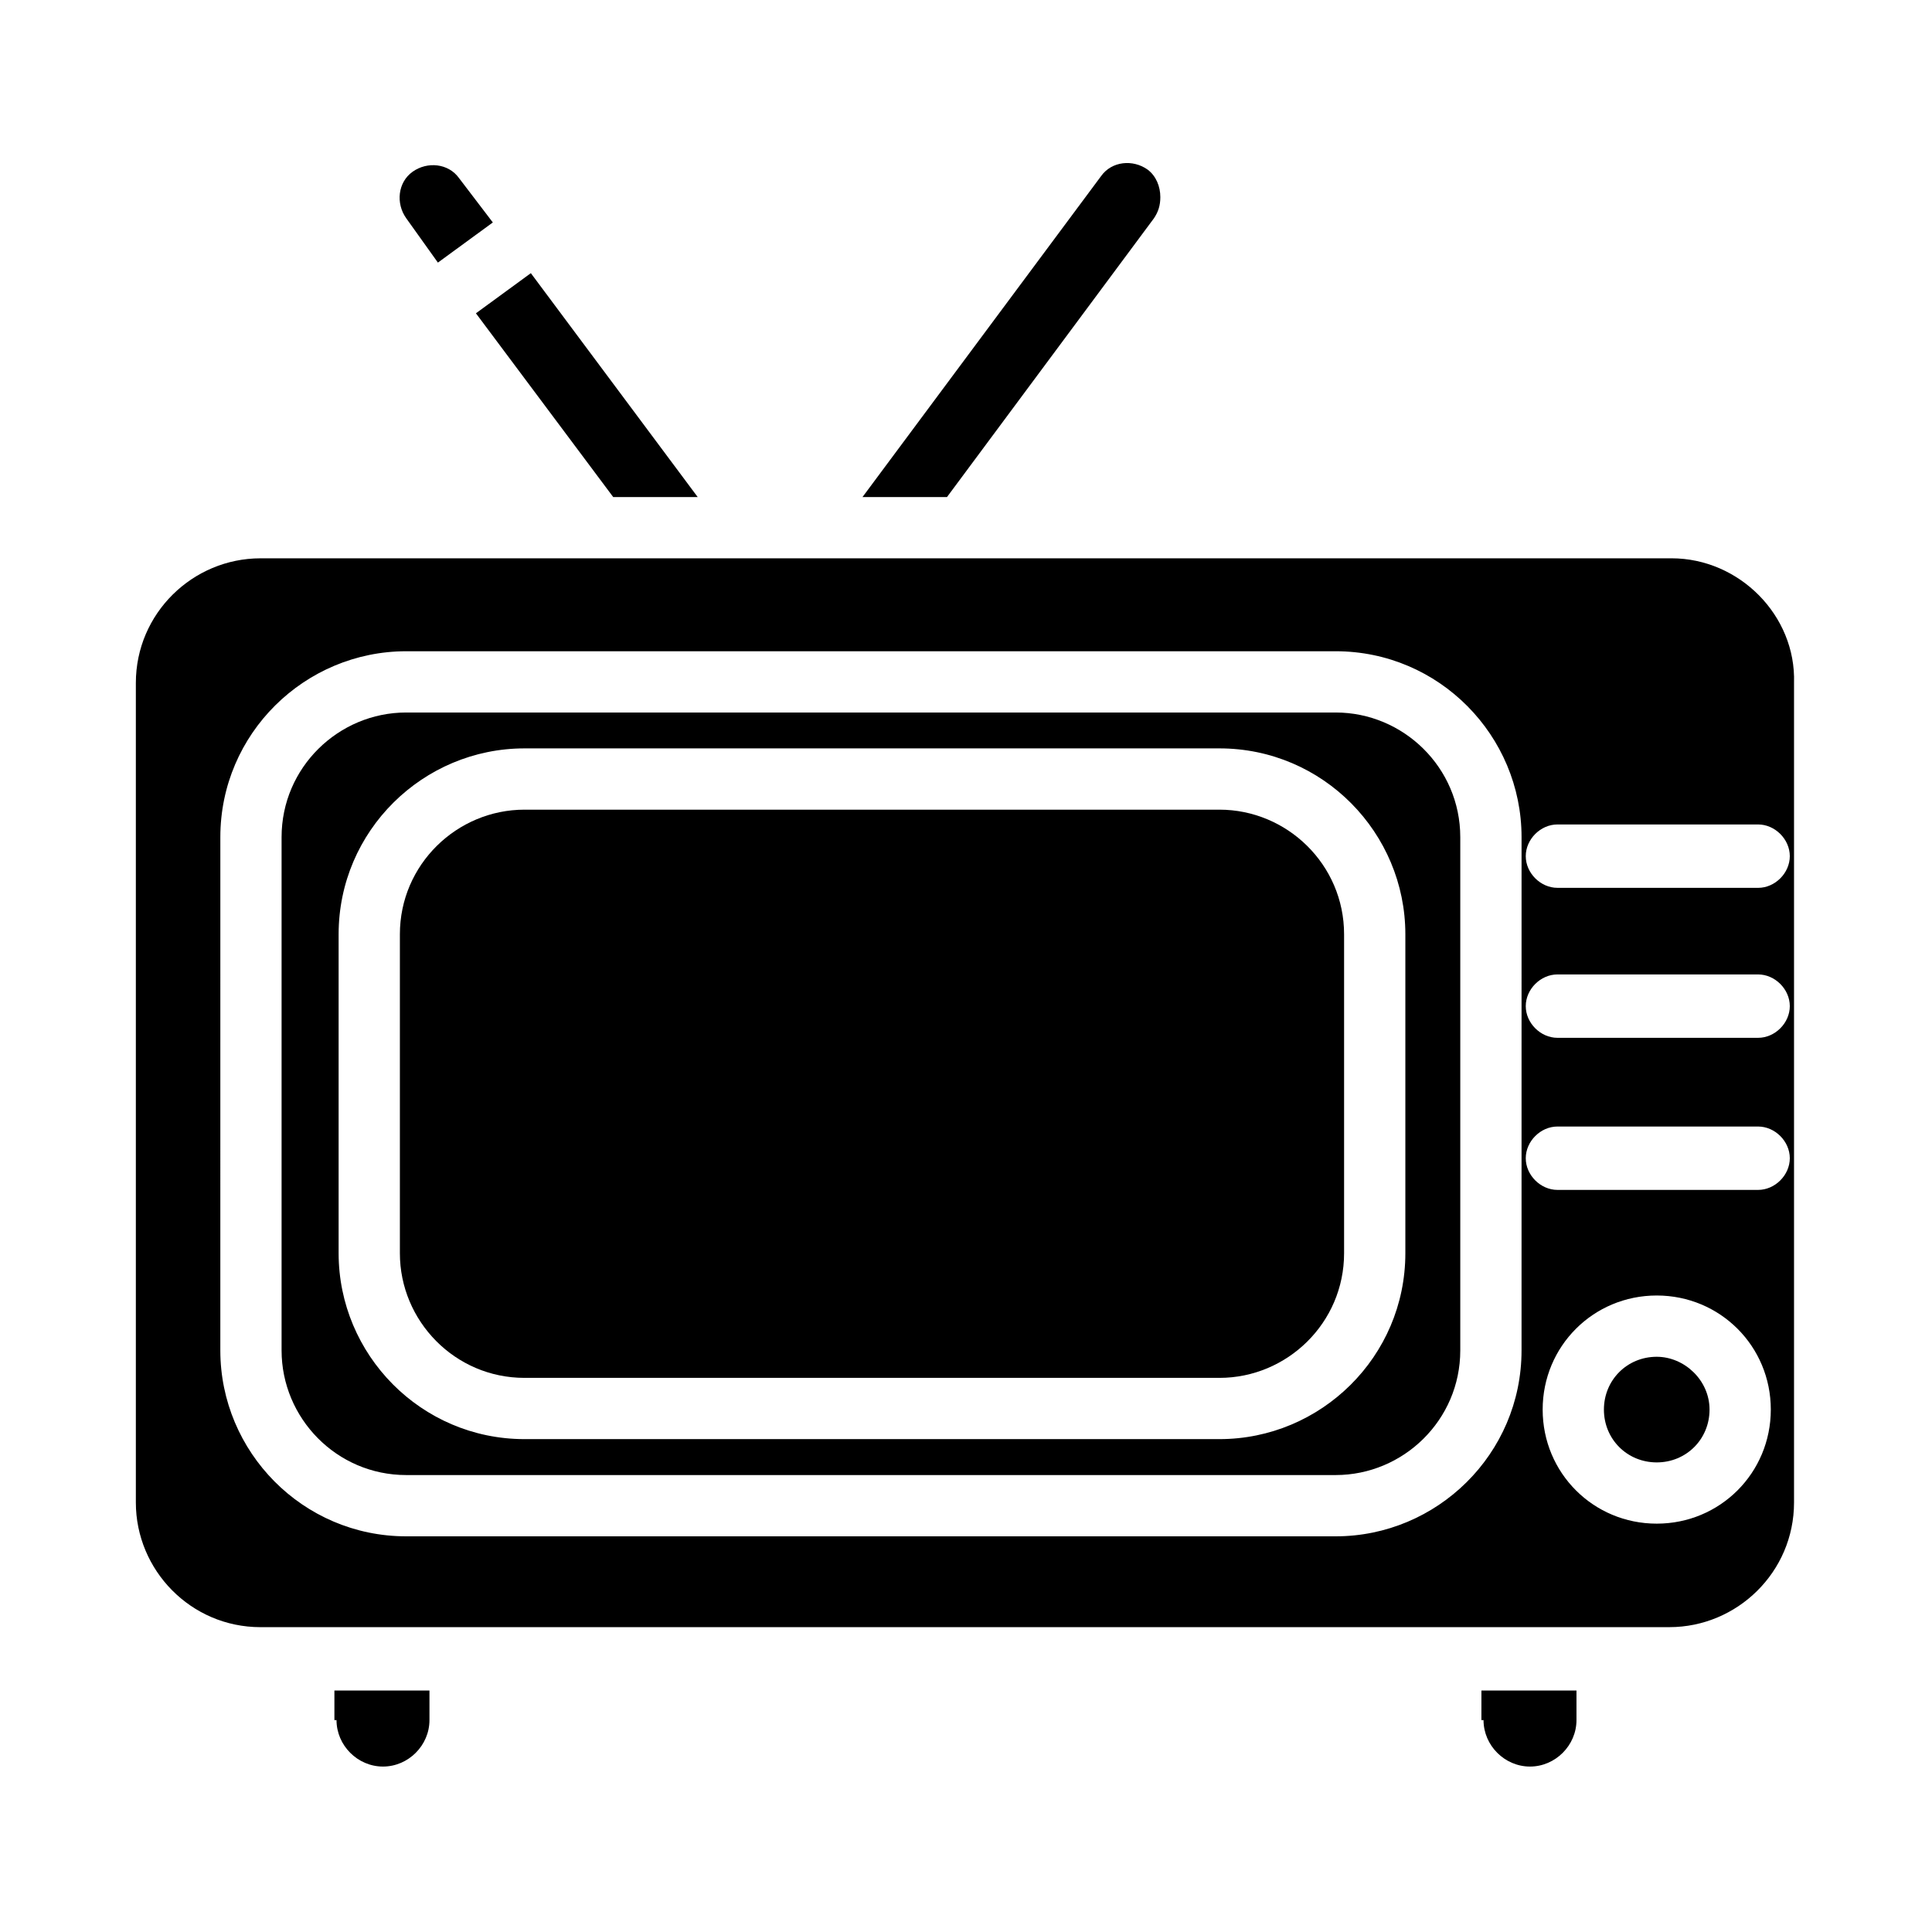 <?xml version="1.0" encoding="UTF-8"?>
<!-- Uploaded to: ICON Repo, www.svgrepo.com, Generator: ICON Repo Mixer Tools -->
<svg fill="#000000" width="800px" height="800px" version="1.1" viewBox="144 144 512 512" xmlns="http://www.w3.org/2000/svg">
 <g>
  <path d="m537.15 599.84c0 6.719 5.598 12.316 12.316 12.316s12.316-5.598 12.316-12.316v-7.836h-25.191l-0.004 7.836z"/>
  <path d="m233.18 599.84c0 6.719 5.598 12.316 12.316 12.316s12.316-5.598 12.316-12.316v-7.836h-25.191v7.836z"/>
  <path d="m497.96 332.82h-246.31c-17.914 0-33.027 14.555-33.027 33.027v136.03c0 17.914 14.555 33.027 33.027 33.027h246.31c17.914 0 33.027-14.555 33.027-33.027v-136.03c0-18.473-15.113-33.027-33.027-33.027zm18.473 143.3c0 27.43-22.391 49.262-49.262 49.262h-184.17c-27.43 0-49.262-22.391-49.262-49.262v-84.527c0-27.43 22.391-49.262 49.262-49.262h184.17c27.43 0 49.262 22.391 49.262 49.262z"/>
  <path d="m284.68 216.39-14.555 10.637 36.387 48.703h22.391z"/>
  <path d="m449.82 201.83c1.121-1.68 1.68-3.359 1.68-5.598 0-2.801-1.121-5.598-3.359-7.277-3.918-2.801-9.516-2.238-12.316 1.68l-63.254 85.09h22.391z"/>
  <path d="m583.05 503.56c-7.836 0-13.996 6.156-13.996 13.996 0 7.836 6.156 13.996 13.996 13.996 7.836 0 13.996-6.156 13.996-13.996-0.004-7.836-6.719-13.996-13.996-13.996z"/>
  <path d="m260.05 213.59 14.555-10.637-8.957-11.754c-2.801-3.918-8.398-4.477-12.316-1.68-3.918 2.801-4.477 8.398-1.68 12.316z"/>
  <path d="m467.17 358.57h-184.17c-17.914 0-33.027 14.555-33.027 33.027v84.527c0 17.914 14.555 33.027 33.027 33.027h184.17c17.914 0 33.027-14.555 33.027-33.027v-84.527c0-18.473-15.113-33.027-33.027-33.027z"/>
  <path d="m586.97 291.96h-373.94c-17.914 0-33.027 14.555-33.027 33.027v217.2c0 17.914 14.555 33.027 33.027 33.027h53.18l262.54-0.004h57.66c17.914 0 33.027-14.555 33.027-33.027v-217.2c0.559-17.914-14.555-33.027-32.469-33.027zm-39.746 209.92c0 27.43-22.391 49.262-49.262 49.262h-246.31c-27.43 0-49.262-22.391-49.262-49.262l0.004-136.03c0-27.43 22.391-49.262 49.262-49.262h246.31c27.43 0 49.262 22.391 49.262 49.262zm35.828 45.902c-16.793 0-30.23-13.434-30.23-30.23 0-16.793 13.434-30.23 30.23-30.23 16.793 0 30.23 13.434 30.23 30.23-0.004 16.797-13.438 30.23-30.23 30.23zm26.867-88.445h-53.18c-4.477 0-8.398-3.918-8.398-8.398 0-4.477 3.918-8.398 8.398-8.398h53.18c4.477 0 8.398 3.918 8.398 8.398s-3.918 8.398-8.398 8.398zm0-40.305h-53.18c-4.477 0-8.398-3.918-8.398-8.398 0-4.477 3.918-8.398 8.398-8.398h53.18c4.477 0 8.398 3.918 8.398 8.398 0 4.481-3.918 8.398-8.398 8.398zm8.398-48.141c0 4.477-3.918 8.398-8.398 8.398l-53.18-0.004c-4.477 0-8.398-3.918-8.398-8.398 0-4.477 3.918-8.398 8.398-8.398h53.18c4.481 0.004 8.398 3.922 8.398 8.402z"/>
 </g>
</svg>